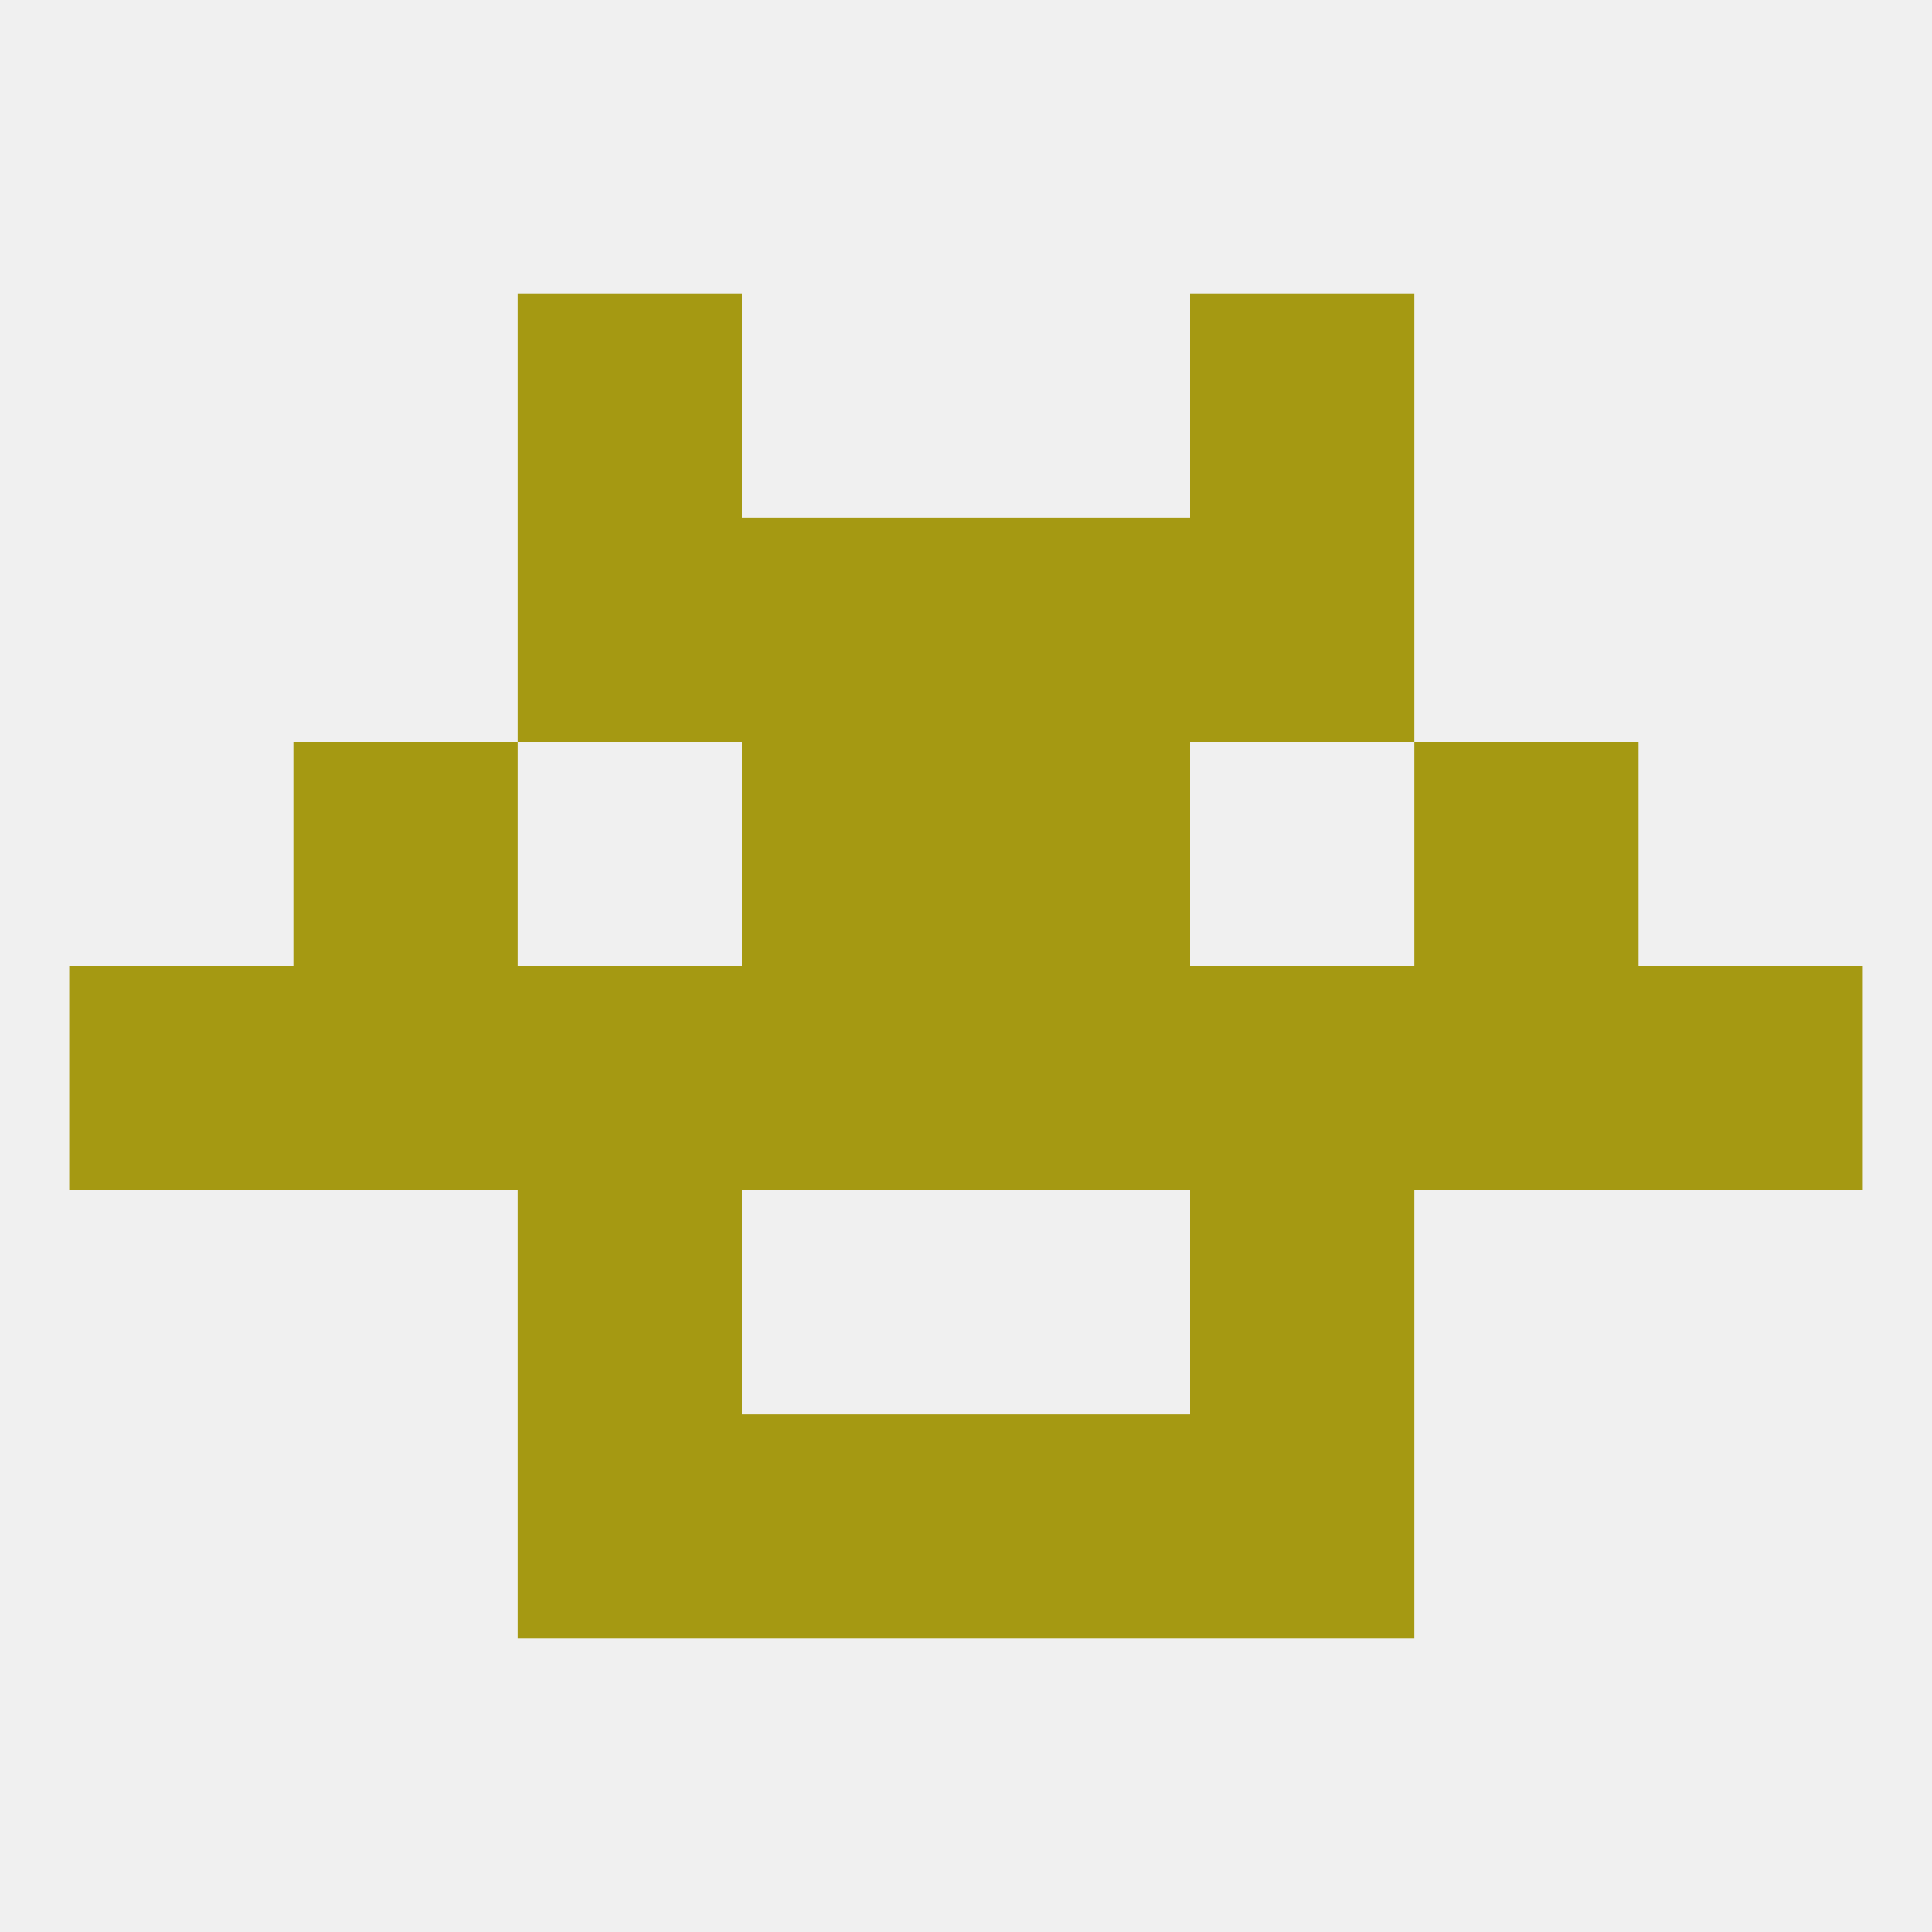 
<!--   <?xml version="1.0"?> -->
<svg version="1.1" baseprofile="full" xmlns="http://www.w3.org/2000/svg" xmlns:xlink="http://www.w3.org/1999/xlink" xmlns:ev="http://www.w3.org/2001/xml-events" width="250" height="250" viewBox="0 0 250 250" >
	<rect width="100%" height="100%" fill="rgba(240,240,240,255)"/>

	<rect x="96" y="96" width="29" height="29" fill="rgba(165,153,18,255)"/>
	<rect x="125" y="96" width="29" height="29" fill="rgba(165,153,18,255)"/>
	<rect x="38" y="96" width="29" height="29" fill="rgba(165,153,18,255)"/>
	<rect x="183" y="96" width="29" height="29" fill="rgba(165,153,18,255)"/>
	<rect x="67" y="154" width="29" height="29" fill="rgba(165,153,18,255)"/>
	<rect x="154" y="154" width="29" height="29" fill="rgba(165,153,18,255)"/>
	<rect x="67" y="67" width="29" height="29" fill="rgba(165,153,18,255)"/>
	<rect x="154" y="67" width="29" height="29" fill="rgba(165,153,18,255)"/>
	<rect x="96" y="67" width="29" height="29" fill="rgba(165,153,18,255)"/>
	<rect x="125" y="67" width="29" height="29" fill="rgba(165,153,18,255)"/>
	<rect x="154" y="38" width="29" height="29" fill="rgba(165,153,18,255)"/>
	<rect x="67" y="38" width="29" height="29" fill="rgba(165,153,18,255)"/>
	<rect x="154" y="183" width="29" height="29" fill="rgba(165,153,18,255)"/>
	<rect x="96" y="183" width="29" height="29" fill="rgba(165,153,18,255)"/>
	<rect x="125" y="183" width="29" height="29" fill="rgba(165,153,18,255)"/>
	<rect x="67" y="183" width="29" height="29" fill="rgba(165,153,18,255)"/>
	<rect x="96" y="125" width="29" height="29" fill="rgba(165,153,18,255)"/>
	<rect x="125" y="125" width="29" height="29" fill="rgba(165,153,18,255)"/>
	<rect x="183" y="125" width="29" height="29" fill="rgba(165,153,18,255)"/>
	<rect x="67" y="125" width="29" height="29" fill="rgba(165,153,18,255)"/>
	<rect x="154" y="125" width="29" height="29" fill="rgba(165,153,18,255)"/>
	<rect x="9" y="125" width="29" height="29" fill="rgba(165,153,18,255)"/>
	<rect x="212" y="125" width="29" height="29" fill="rgba(165,153,18,255)"/>
	<rect x="38" y="125" width="29" height="29" fill="rgba(165,153,18,255)"/>
</svg>